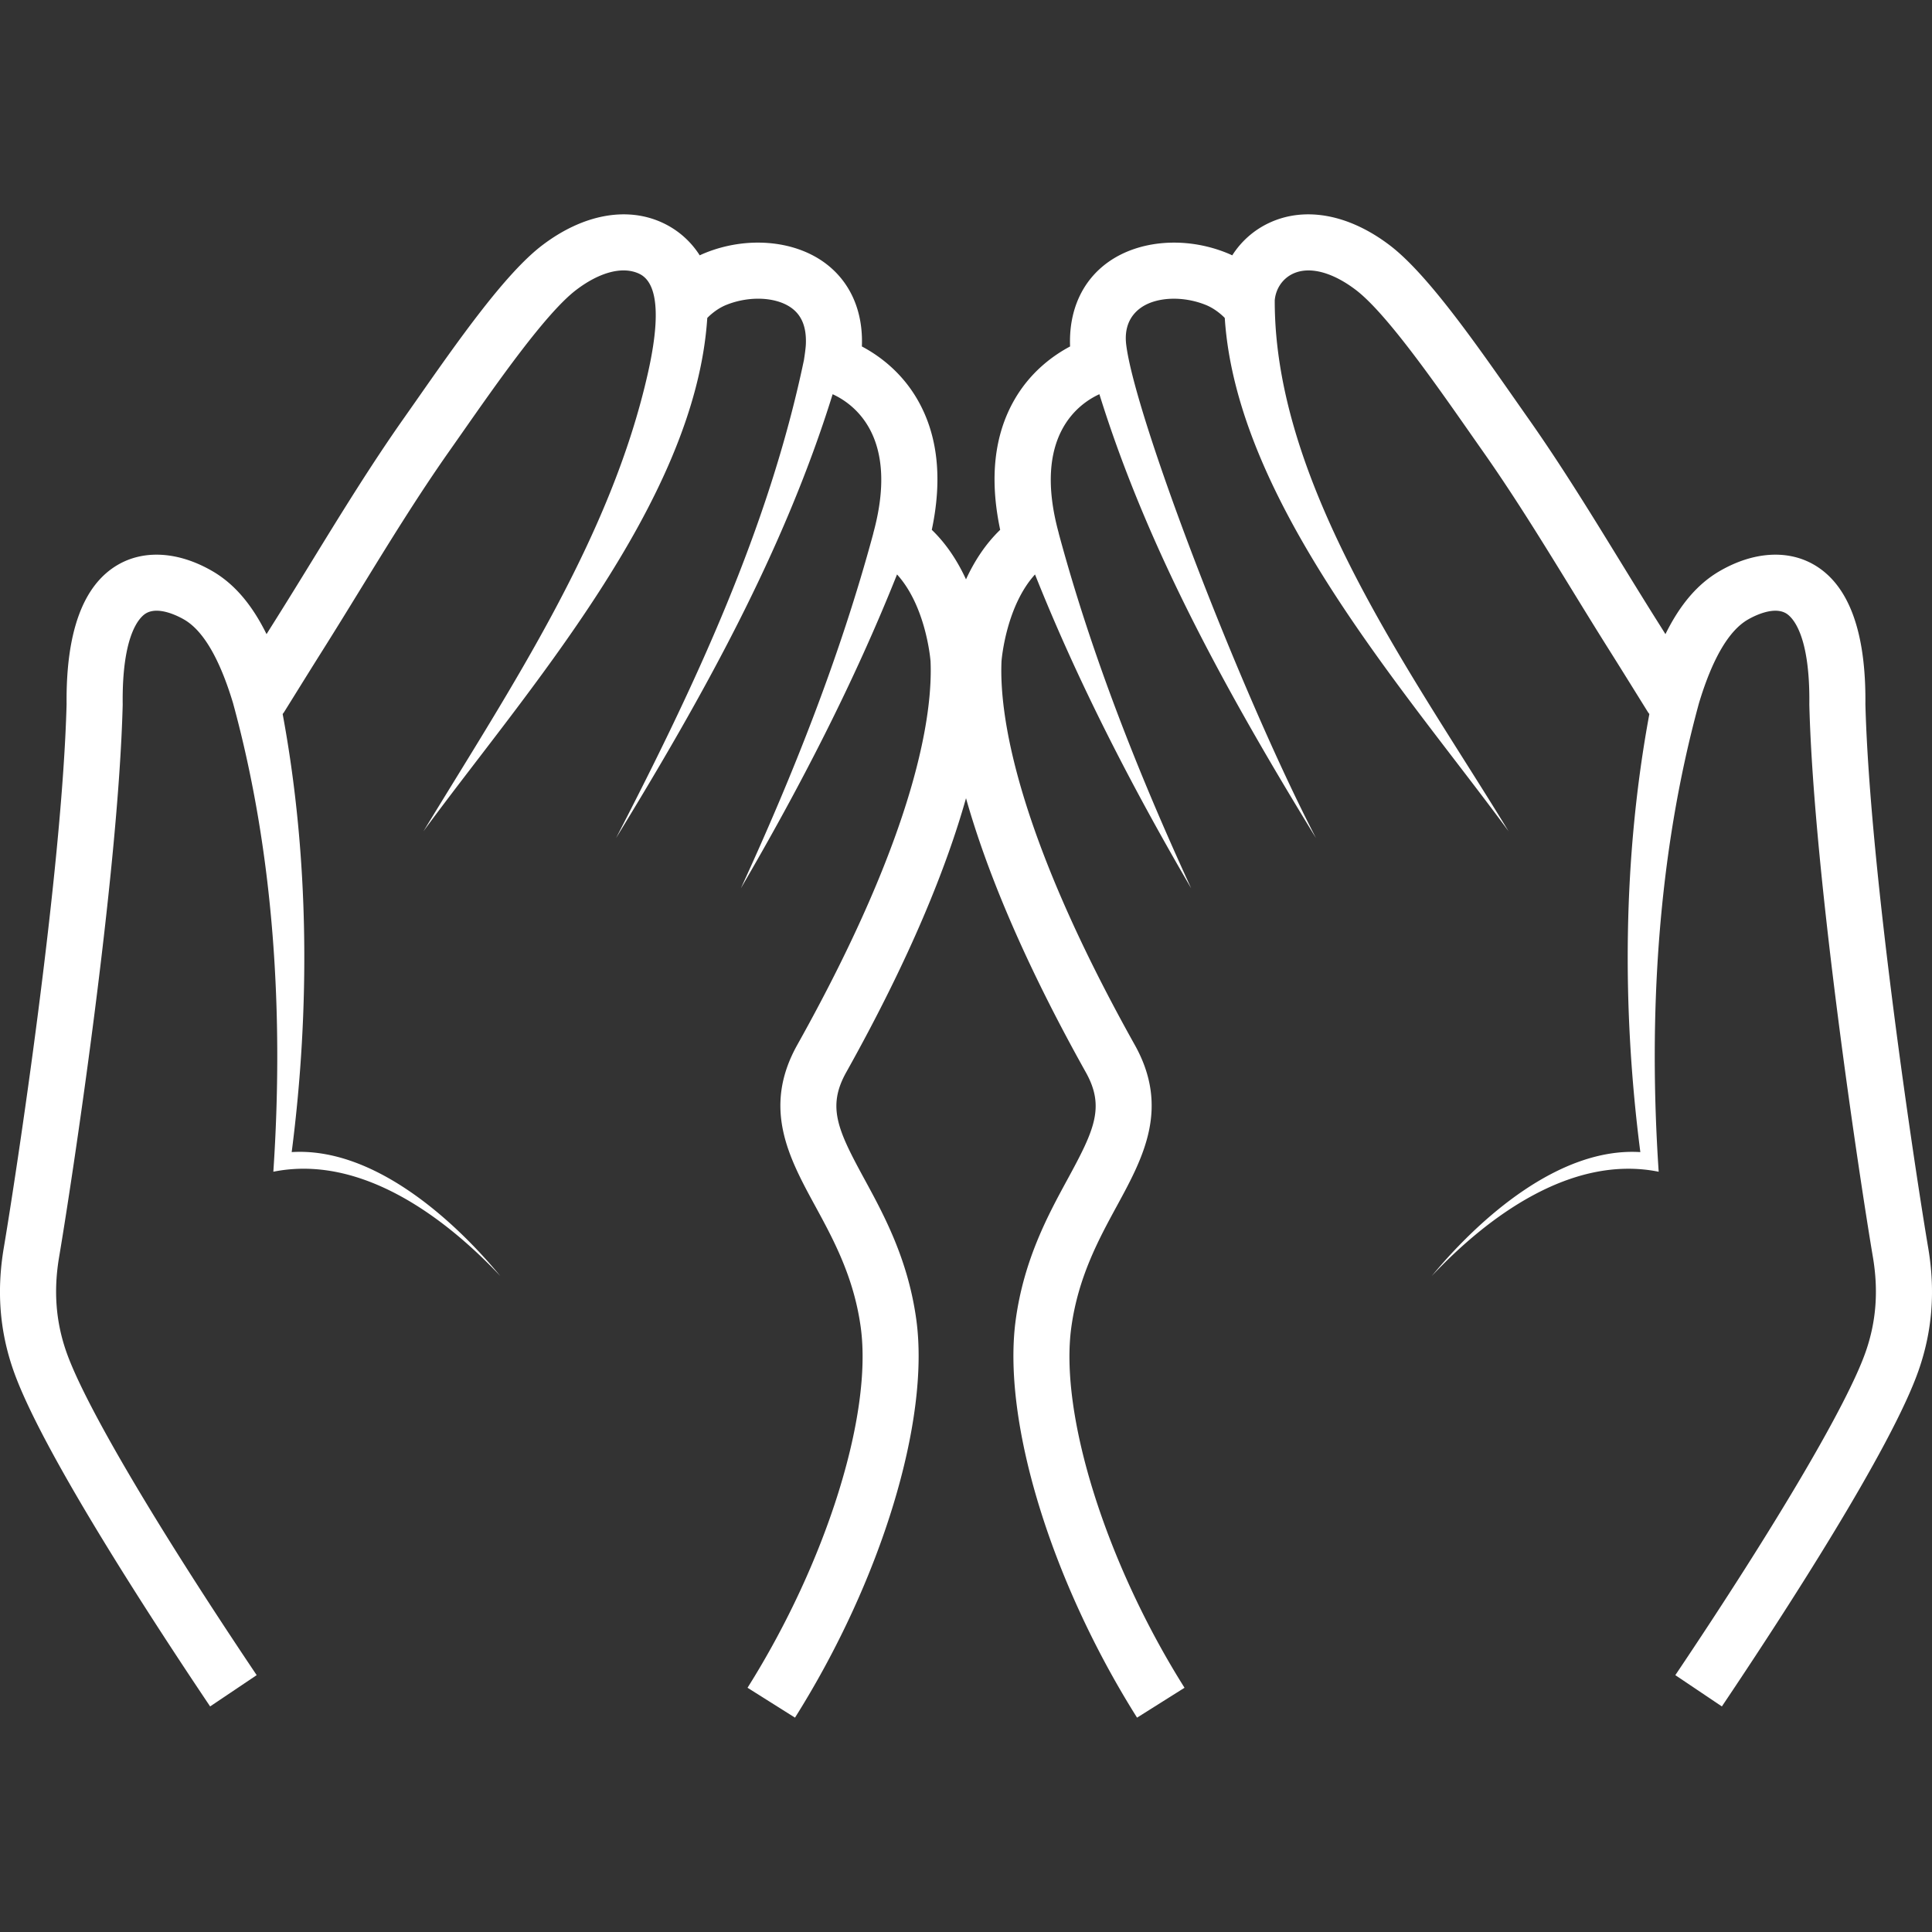 <svg xmlns="http://www.w3.org/2000/svg" version="1.1" xmlns:xlink="http://www.w3.org/1999/xlink" width="512" height="512" x="0" y="0" viewBox="0 0 383.668 383.668" style="enable-background:new 0 0 512 512" xml:space="preserve" class=""><rect x="0" y="0" width="383.668" height="383.668" fill="#333333" stroke="none"/><g><path d="M382.909 247.772c-2.408-14.215-11.573-74.147-12.468-107.929.145-14.335-3.271-23.643-10.156-27.667-5.263-3.076-12.104-2.631-18.768 1.223-4.317 2.498-7.846 6.571-10.783 12.532a842.301 842.301 0 0 0-1.656-2.638c-2.505-3.975-5.016-8.063-7.444-12.015-5.717-9.307-11.629-18.931-18.059-28.068-.829-1.178-1.685-2.402-2.563-3.656-8.285-11.841-17.674-25.262-25.048-30.859-8.086-6.141-16.805-7.759-23.918-4.435a17.392 17.392 0 0 0-7.337 6.448 19.814 19.814 0 0 0-1.121-.491c-8.107-3.264-17.319-2.555-23.474 1.807-5.195 3.682-7.893 9.632-7.609 16.779-3.344 1.773-7.824 4.999-11.021 10.527-4.06 7.019-5.018 15.714-2.861 25.886-3.021 2.908-5.208 6.393-6.79 9.838-1.583-3.443-3.77-6.929-6.793-9.839 2.156-10.172 1.198-18.868-2.862-25.886-3.198-5.528-7.678-8.754-11.022-10.527.29-7.139-2.409-13.094-7.607-16.779-6.153-4.362-15.367-5.073-23.476-1.808-.385.155-.757.319-1.119.491a17.396 17.396 0 0 0-7.337-6.447c-7.112-3.322-15.831-1.706-23.917 4.435-7.374 5.598-16.764 19.019-25.048 30.86a1356.76 1356.76 0 0 1-2.563 3.656c-6.438 9.149-12.358 18.786-18.082 28.105-2.421 3.94-4.924 8.015-7.421 11.978-.551.875-1.101 1.751-1.655 2.638-2.938-5.961-6.466-10.034-10.786-12.532-6.662-3.852-13.5-4.299-18.765-1.223-6.885 4.023-10.302 13.331-10.156 27.667-.893 33.713-10.06 93.697-12.468 107.931-1.445 8.553-.831 16.496 1.877 24.281 5.41 15.574 26.817 48.548 39.096 66.818l9.244-6.213c-20.083-29.882-34.221-53.904-37.819-64.262-2.077-5.972-2.54-12.111-1.416-18.767 2.442-14.411 11.732-75.251 12.626-109.6.002-.069.002-.139.001-.208-.16-14.121 3.509-17.37 4.638-18.03 2.499-1.46 6.424.585 7.568 1.247 3.783 2.188 7.044 7.762 9.698 16.556 8.226 30.053 10.086 62.123 8.013 93.093 17.234-3.464 33.864 8.813 45.074 20.711-9.467-11.444-25.345-25.617-41.43-24.61 3.685-28.555 3.482-58.607-1.794-86.998.112-.145.227-.288.325-.446l2.141-3.442c1.928-3.101 3.664-5.893 5.416-8.673 2.531-4.017 5.051-8.119 7.488-12.086 5.635-9.174 11.462-18.66 17.701-27.526.834-1.186 1.696-2.417 2.58-3.68 7.037-10.057 16.673-23.831 22.658-28.375 4.683-3.556 9.227-4.729 12.468-3.214 2.138.998 5.178 4.399 1.812 19.495-7.34 32.926-27.294 62.719-44.631 91.239 19.985-27.314 53.972-65.193 56.365-101.94.392-.409 1.822-1.807 3.784-2.597 4.537-1.826 9.831-1.596 12.874.562 2.118 1.501 3.072 3.894 2.917 7.308-.036.764-.242 2.227-.364 2.969-.009.054-.004.107-.011.161l-.014-.004c-7.003 33.427-21.711 64.734-37.302 94.886 17.05-27.845 33.279-56.813 43.011-88.142 4.092 1.866 13.325 8.331 8.095 27.519-.015.055-.019.111-.032.166-6.533 24.201-15.82 47.677-26.285 70.426 11.688-20.021 22.419-40.76 31.01-62.323 5.655 6.227 6.595 16.5 6.653 17.216.448 10.021-2.415 33.197-26.461 76.206-7.021 12.554-1.646 22.434 3.553 31.989 3.599 6.615 7.679 14.113 9.046 24.09 2.377 17.35-6.867 46.788-22.48 71.589l9.426 5.935c17.153-27.247 26.835-59.008 24.09-79.036-1.644-11.996-6.442-20.814-10.297-27.9-5.296-9.734-7.475-14.329-3.615-21.229 12.857-22.998 19.962-40.888 23.783-54.42 3.82 13.522 10.926 31.415 23.788 54.421 3.858 6.9 1.68 11.494-3.616 21.229-3.855 7.085-8.652 15.904-10.296 27.9-2.746 20.025 6.935 51.788 24.09 79.037l9.426-5.935c-15.615-24.803-24.859-54.241-22.48-71.589 1.367-9.977 5.446-17.475 9.045-24.09 5.198-9.555 10.573-19.434 3.554-31.987-24.046-43.008-26.909-66.185-26.461-76.207.058-.716.998-10.99 6.653-17.216 8.591 21.563 19.321 42.303 31.01 62.323-10.465-22.749-19.752-46.225-26.285-70.426-.013-.055-.017-.111-.032-.166-5.245-19.235 4.047-25.686 8.091-27.524 9.734 31.33 25.963 60.298 43.012 88.148-15.592-30.151-35.996-83.972-37.69-98.006-.411-3.4.799-5.813 2.918-7.315 3.043-2.158 8.335-2.388 12.873-.561 1.986.799 3.434 2.227 3.783 2.591 2.393 36.75 36.377 74.63 56.365 101.946-18.366-30.216-46.509-68.264-46.44-105.411l-.003-.001c.187-2.326 1.554-4.354 3.627-5.322 3.241-1.517 7.785-.342 12.468 3.214 5.984 4.543 15.621 18.317 22.657 28.374a1654.88 1654.88 0 0 0 2.58 3.681c6.231 8.854 12.05 18.327 17.677 27.488 2.445 3.979 4.972 8.094 7.511 12.123 1.712 2.717 3.409 5.446 5.284 8.464l2.27 3.651c.099.158.213.301.325.446-5.276 28.39-5.476 58.444-1.792 86.998-16.085-1.006-31.963 13.166-41.43 24.61 11.21-11.899 27.839-24.175 45.074-20.711-2.073-30.966-.216-63.034 8.008-93.083 2.657-8.801 5.919-14.378 9.701-16.566 1.145-.662 5.07-2.708 7.57-1.247 1.128.659 4.797 3.909 4.637 18.029-.001.069 0 .139.001.208.896 34.418 10.185 95.206 12.623 109.599 1.124 6.658.661 12.797-1.418 18.77-3.597 10.356-17.735 34.378-37.818 64.26l9.244 6.213c12.279-18.27 33.686-51.244 39.095-66.815 2.704-7.788 3.32-15.731 1.874-24.288z" fill="#ffffff" opacity="1" data-original="#000000"></path></g></svg>
